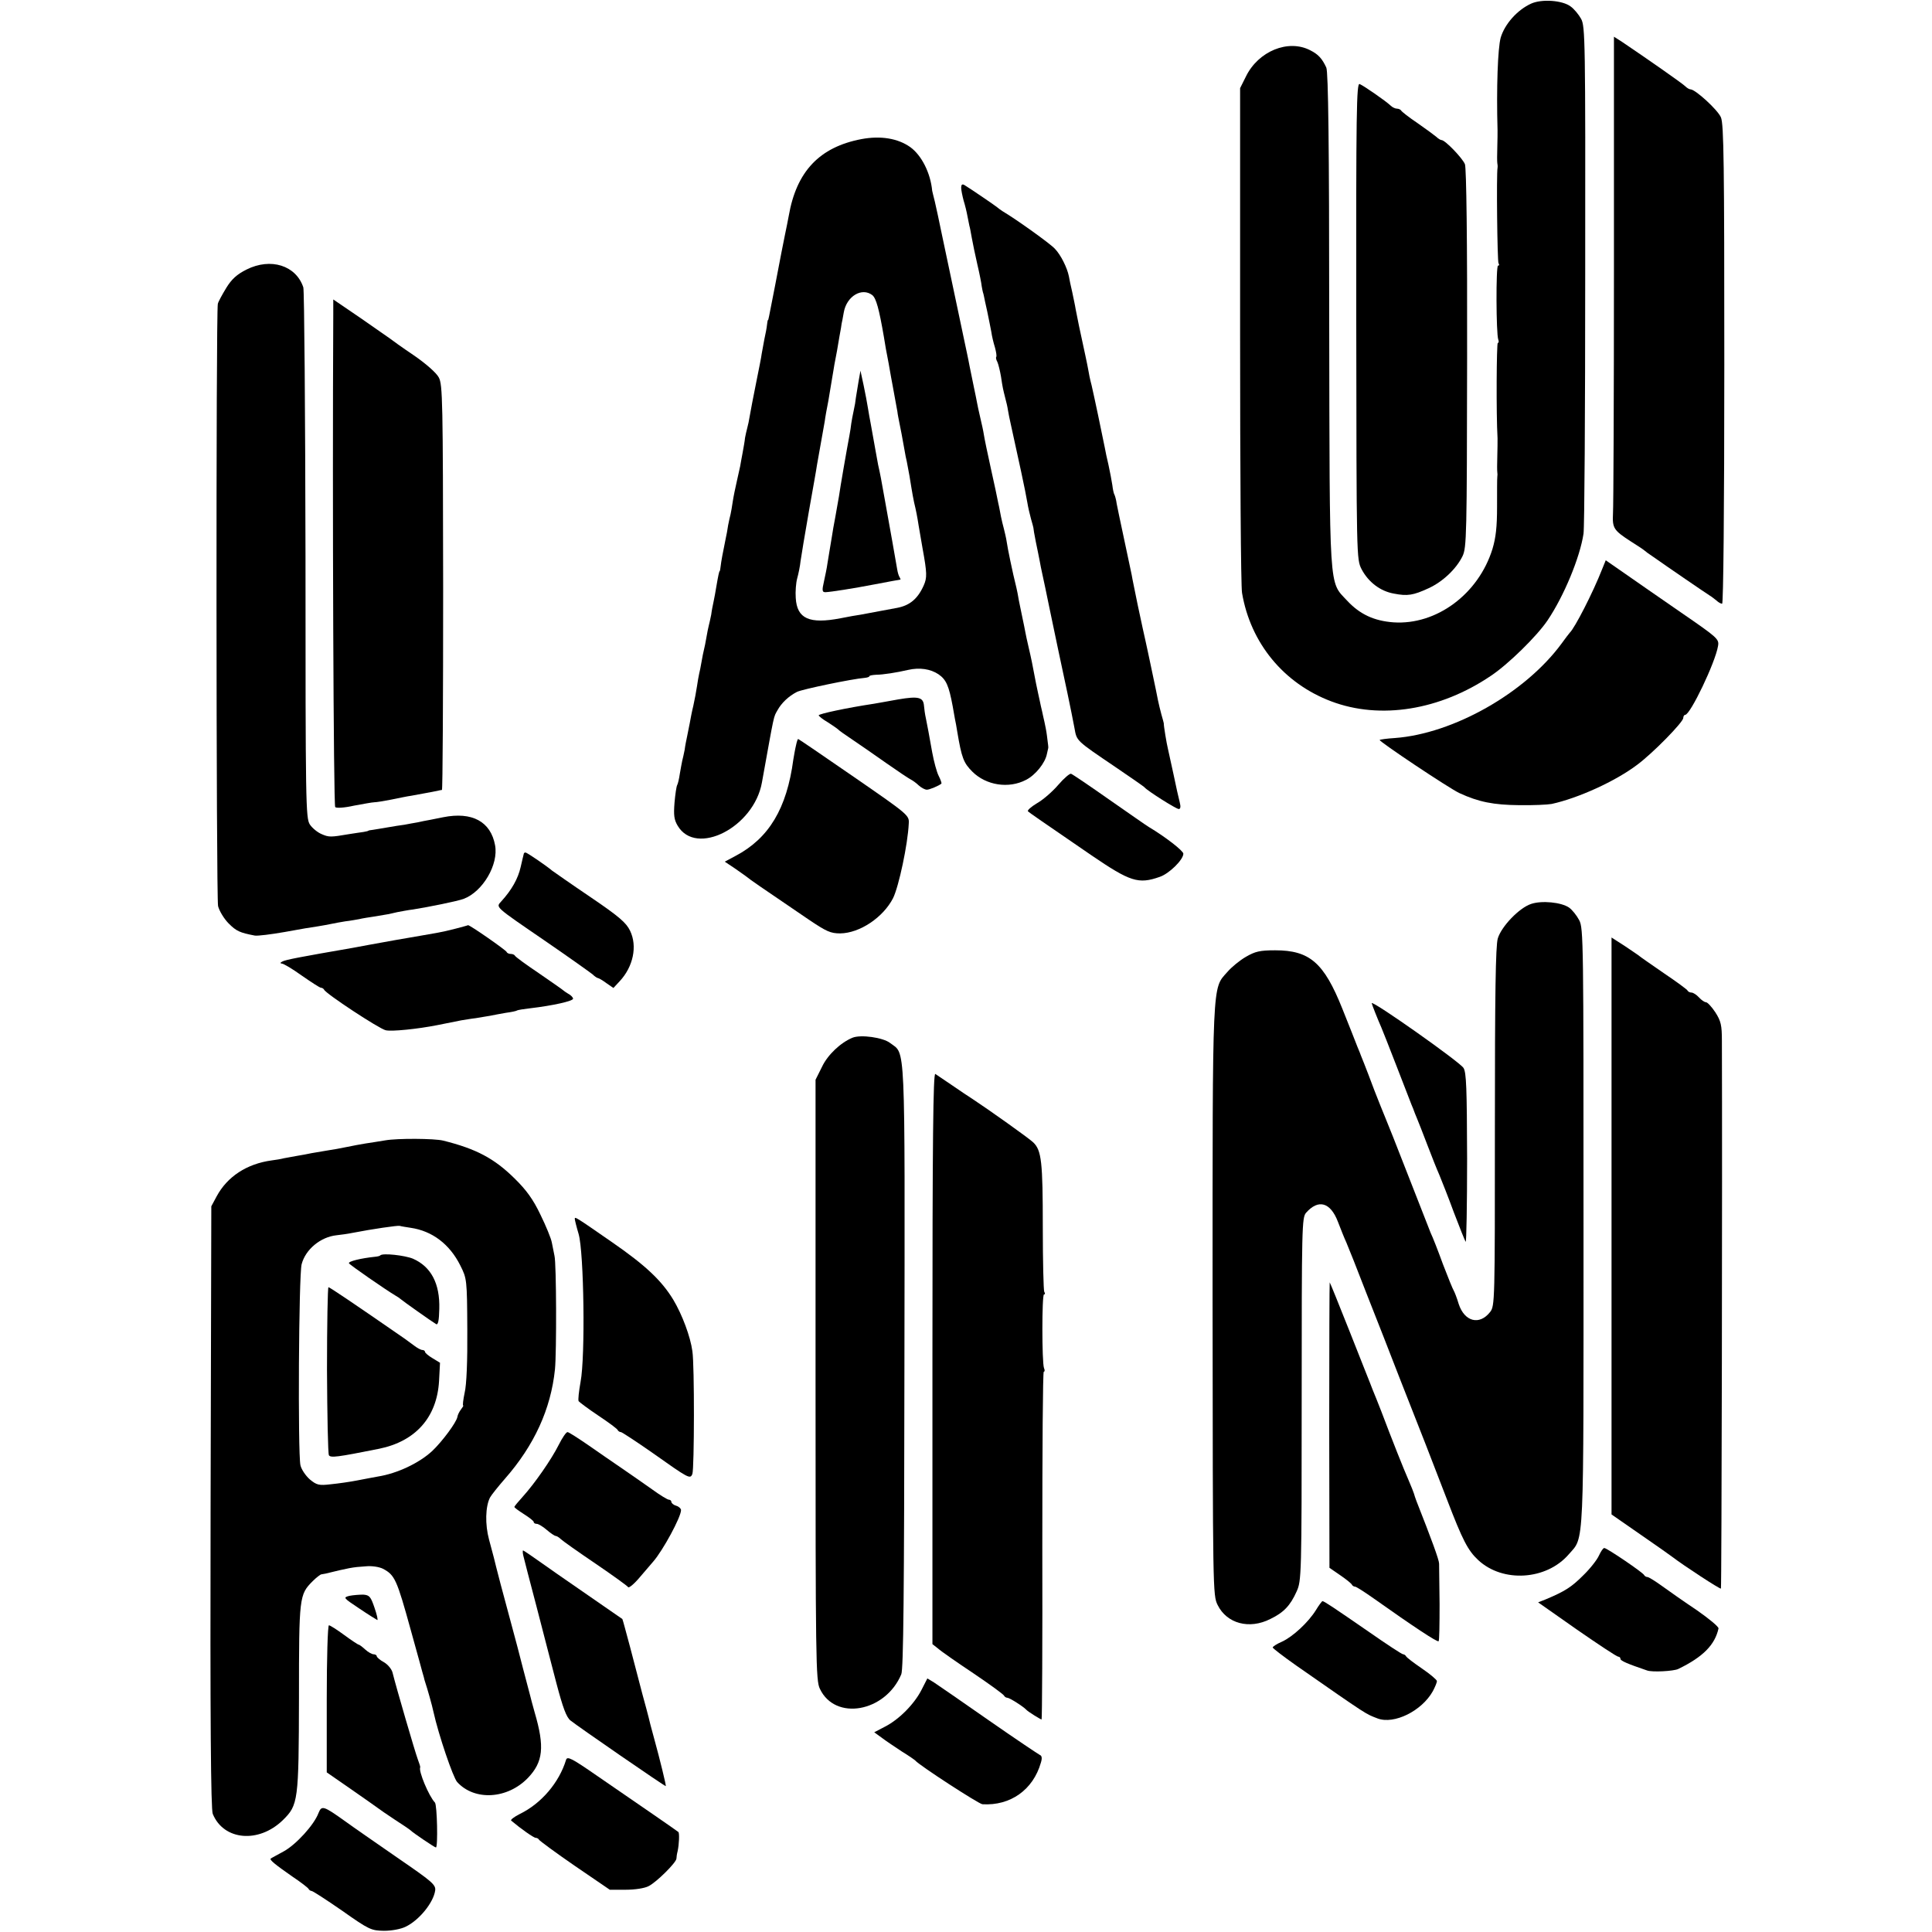 <?xml version="1.0" standalone="no"?>
<!DOCTYPE svg PUBLIC "-//W3C//DTD SVG 20010904//EN"
 "http://www.w3.org/TR/2001/REC-SVG-20010904/DTD/svg10.dtd">
<svg version="1.0" xmlns="http://www.w3.org/2000/svg"
 width="800pt" height="800pt" viewBox="0 0 800 800"
 preserveAspectRatio="xMidYMid meet">
<g transform="translate(0,800) scale(0.1,-0.1)"
fill="#000000" stroke="none">
<path d="M6340 7985 c-57 -26 -109 -84 -126 -141 -12 -44 -18 -207 -13 -384 0
-8 0 -40 -1 -70 -1 -30 -1 -59 0 -65 1 -5 2 -14 1 -20 -5 -26 -1 -387 4 -395
4 -6 3 -10 -2 -10 -9 0 -8 -283 1 -306 3 -8 2 -14 -2 -14 -5 0 -7 -292 -1
-395 0 -11 0 -45 -1 -75 -1 -30 -1 -59 0 -65 1 -5 1 -14 0 -20 -1 -5 -1 -61
-1 -123 0 -84 -5 -128 -19 -175 -58 -187 -232 -316 -410 -304 -80 6 -139 33
-192 90 -76 82 -72 19 -74 1162 0 730 -4 1027 -12 1045 -17 37 -33 55 -67 72
-91 47 -215 -4 -266 -109 l-24 -48 0 -1020 c0 -561 3 -1042 8 -1070 35 -208
173 -375 369 -449 203 -77 451 -37 662 106 72 48 190 164 234 229 68 101 134
260 149 359 4 25 7 507 7 1072 1 972 0 1029 -17 1060 -10 18 -29 41 -43 51
-34 26 -120 32 -164 12z"/>
<path d="M6683 6887 c0 -529 -2 -985 -4 -1014 -3 -60 3 -69 74 -115 29 -18 54
-35 57 -38 3 -3 19 -15 36 -26 61 -43 216 -149 232 -159 9 -5 22 -16 30 -22 7
-7 18 -13 23 -13 5 0 9 388 9 990 0 830 -2 996 -14 1024 -13 31 -106 116 -126
116 -5 0 -15 6 -22 13 -12 12 -161 116 -262 184 l-33 21 0 -961z"/>
<path d="M5616 6671 c1 -986 1 -986 22 -1028 28 -53 77 -91 134 -101 56 -11
80 -7 143 22 59 27 115 80 141 133 17 36 18 83 19 818 1 492 -3 789 -9 805
-10 25 -82 100 -97 100 -4 0 -14 6 -21 13 -7 6 -42 32 -78 57 -36 24 -66 48
-68 52 -2 4 -10 8 -17 8 -8 0 -20 6 -27 13 -20 19 -111 82 -128 89 -13 5 -15
-108 -14 -981z"/>
<path d="M3567 7424 c-173 -33 -269 -133 -301 -318 -3 -16 -10 -52 -16 -80
-12 -60 -14 -69 -41 -211 -28 -143 -27 -140 -29 -140 -1 0 -3 -9 -4 -20 -1
-11 -6 -38 -11 -60 -4 -22 -9 -49 -11 -60 -1 -11 -12 -65 -23 -120 -11 -55
-23 -116 -26 -135 -3 -19 -8 -43 -11 -53 -3 -11 -7 -29 -9 -40 -1 -12 -6 -40
-10 -62 -4 -22 -9 -47 -10 -55 -2 -8 -8 -36 -14 -63 -6 -26 -14 -64 -17 -85
-3 -20 -7 -44 -9 -52 -2 -8 -7 -28 -10 -45 -2 -16 -7 -41 -10 -55 -12 -58 -19
-96 -21 -115 -1 -11 -3 -20 -4 -20 -2 0 -6 -18 -14 -65 -3 -19 -8 -46 -11 -60
-3 -14 -8 -38 -10 -55 -3 -16 -8 -37 -10 -45 -2 -8 -7 -31 -10 -50 -3 -19 -8
-42 -10 -50 -2 -8 -7 -31 -10 -50 -3 -19 -8 -42 -10 -50 -2 -8 -6 -32 -9 -52
-3 -21 -10 -57 -15 -80 -6 -24 -12 -56 -15 -73 -3 -16 -8 -41 -11 -55 -3 -14
-8 -38 -10 -55 -3 -16 -8 -37 -10 -45 -2 -8 -6 -32 -10 -54 -3 -21 -8 -42 -11
-47 -3 -5 -8 -38 -11 -73 -4 -51 -2 -70 13 -95 76 -129 316 -7 349 179 53 293
47 268 65 300 16 29 45 57 80 75 22 11 229 54 280 58 11 1 20 4 20 7 0 3 12 5
28 6 27 0 85 9 132 20 48 11 93 4 126 -18 32 -22 43 -47 59 -133 3 -16 7 -40
9 -51 3 -12 7 -37 10 -55 18 -107 26 -128 62 -164 57 -57 151 -72 223 -34 39
20 79 70 86 107 2 9 4 19 5 22 1 3 1 10 0 15 -1 6 -3 24 -5 40 -2 17 -7 41
-10 55 -3 14 -8 34 -10 45 -3 11 -7 31 -10 45 -3 14 -10 45 -15 70 -15 80 -20
104 -31 151 -6 26 -12 53 -13 60 -1 8 -8 39 -14 69 -6 30 -14 66 -16 80 -2 14
-11 54 -20 90 -8 36 -18 83 -22 105 -7 43 -8 48 -17 85 -4 14 -9 36 -12 50 -3
14 -7 39 -11 55 -3 17 -17 82 -31 145 -14 63 -27 126 -29 140 -2 14 -9 46 -15
71 -6 26 -12 53 -13 60 -1 8 -8 39 -14 69 -6 30 -14 67 -17 83 -3 15 -7 37
-10 50 -9 41 -15 72 -30 142 -16 76 -41 193 -74 350 -11 55 -25 118 -30 140
-6 22 -10 42 -11 45 -7 74 -44 147 -91 181 -51 36 -122 48 -202 33z m45 -646
c16 -13 28 -57 48 -173 5 -33 12 -71 15 -85 3 -14 7 -38 10 -55 3 -16 7 -41
10 -55 7 -37 17 -92 21 -115 1 -11 5 -29 7 -40 4 -19 15 -75 23 -122 2 -13 6
-33 9 -45 9 -47 14 -74 19 -108 3 -19 8 -46 11 -60 8 -33 13 -58 19 -97 3 -17
10 -59 16 -93 19 -104 19 -122 5 -154 -25 -56 -58 -83 -110 -93 -11 -2 -42 -8
-70 -13 -27 -5 -63 -12 -80 -15 -16 -2 -54 -9 -84 -15 -130 -25 -181 -2 -186
84 -2 26 1 63 6 81 5 18 12 51 14 72 3 21 18 112 34 203 16 91 32 179 34 195
3 17 10 57 16 90 6 33 13 74 16 90 2 17 9 55 15 85 5 30 12 71 15 90 3 19 8
46 10 60 9 46 13 68 21 117 5 26 9 50 9 53 1 3 5 24 9 47 12 67 75 104 118 71z"/>
<path d="M3555 6420 c-4 -25 -9 -55 -11 -67 -1 -12 -5 -36 -9 -53 -4 -17 -8
-41 -10 -53 -1 -12 -5 -35 -8 -52 -10 -52 -39 -219 -43 -250 -3 -16 -10 -55
-15 -85 -6 -30 -12 -66 -14 -80 -10 -57 -14 -87 -19 -115 -2 -16 -9 -49 -14
-72 -9 -39 -8 -46 8 -45 21 1 112 15 200 32 58 11 106 20 108 20 2 0 0 5 -3
10 -4 6 -8 20 -10 33 -5 29 -31 178 -51 287 -15 85 -19 106 -28 146 -2 12 -7
37 -10 55 -6 33 -11 60 -21 117 -3 15 -8 43 -11 62 -3 19 -11 62 -18 95 l-13
60 -8 -45z"/>
<path d="M3980 7223 c0 -10 5 -34 10 -53 6 -19 13 -48 16 -65 3 -16 7 -34 8
-40 2 -5 6 -28 10 -50 4 -22 14 -71 23 -110 9 -38 17 -79 18 -90 2 -11 4 -22
5 -25 1 -3 3 -9 4 -15 1 -5 7 -35 14 -65 6 -30 14 -68 17 -85 2 -16 9 -45 15
-64 5 -19 8 -37 5 -39 -2 -3 0 -12 5 -21 4 -9 11 -37 15 -61 7 -47 8 -50 18
-90 4 -14 9 -36 11 -50 2 -14 7 -36 10 -50 32 -145 63 -287 70 -331 3 -19 10
-49 15 -67 5 -18 10 -35 10 -37 0 -3 4 -29 10 -58 6 -28 13 -64 16 -79 3 -16
7 -38 10 -50 9 -43 16 -73 30 -143 21 -100 51 -245 75 -355 11 -52 24 -117 29
-144 10 -55 4 -50 171 -163 63 -43 117 -80 120 -84 12 -14 130 -89 141 -89 7
0 9 9 4 28 -4 15 -16 68 -26 117 -11 50 -21 97 -23 105 -5 19 -18 98 -17 105
0 2 -5 19 -10 37 -5 18 -11 44 -14 58 -3 14 -7 34 -9 45 -2 11 -12 56 -21 100
-9 44 -19 88 -21 98 -9 41 -13 57 -33 152 -11 55 -23 111 -25 125 -9 41 -47
223 -52 245 -2 11 -7 33 -10 49 -2 16 -7 33 -9 37 -3 4 -7 22 -9 40 -3 19 -10
57 -16 84 -7 28 -13 59 -15 70 -11 56 -45 217 -55 260 -6 22 -12 51 -14 65 -4
23 -15 73 -38 180 -5 25 -11 56 -14 70 -2 14 -9 45 -14 70 -6 25 -12 54 -14
66 -7 35 -33 88 -58 114 -19 21 -160 122 -216 155 -9 6 -19 13 -22 16 -5 5
-112 78 -137 93 -9 5 -13 1 -13 -11z"/>
<path d="M1021 6884 c-40 -20 -62 -40 -84 -76 -17 -28 -33 -57 -35 -66 -8 -36
-7 -2459 1 -2494 5 -20 25 -53 44 -72 32 -32 46 -38 108 -50 12 -2 68 5 125
15 58 11 119 21 135 23 17 3 42 7 55 10 14 3 41 8 60 11 19 2 45 7 57 9 11 3
43 8 70 12 26 5 50 8 53 9 3 1 19 4 35 8 17 3 46 9 65 11 69 11 186 35 210 44
79 30 145 142 130 222 -18 98 -95 140 -215 116 -16 -3 -41 -8 -55 -11 -14 -2
-36 -7 -50 -10 -14 -2 -38 -7 -55 -10 -16 -2 -48 -7 -70 -11 -22 -4 -49 -8
-60 -10 -11 -1 -20 -3 -20 -4 0 -1 -9 -3 -20 -5 -11 -1 -38 -6 -60 -9 -76 -13
-83 -13 -113 0 -17 7 -39 25 -49 40 -17 27 -18 81 -18 1113 -1 598 -5 1097 -9
1111 -30 91 -135 124 -235 74z"/>
<path d="M1380 6697 c-4 -765 1 -2032 8 -2039 5 -5 38 -3 78 6 38 7 76 14 84
14 8 0 40 5 70 11 30 6 67 14 83 16 45 8 91 17 107 20 8 2 17 4 20 4 3 1 5
378 5 839 -1 772 -2 839 -18 869 -10 19 -53 57 -104 92 -49 33 -92 64 -98 69
-5 4 -61 42 -122 85 l-113 77 0 -63z"/>
<path d="M6634 5643 c-38 -97 -113 -243 -134 -263 -3 -3 -18 -23 -34 -45 -151
-205 -448 -373 -690 -391 -33 -2 -61 -6 -63 -8 -5 -5 287 -200 330 -220 80
-37 142 -49 247 -50 58 -1 119 2 135 5 110 24 264 94 354 162 66 49 191 177
191 194 0 7 4 13 8 13 21 0 125 217 136 285 5 29 -1 34 -155 140 -88 61 -194
134 -235 163 l-75 52 -15 -37z"/>
<path d="M3720 5104 c-41 -8 -87 -15 -101 -18 -113 -17 -229 -42 -229 -48 0
-3 17 -17 38 -29 20 -13 39 -26 42 -29 3 -4 30 -23 60 -43 30 -20 93 -64 140
-97 47 -33 92 -63 100 -67 8 -4 24 -15 34 -25 11 -10 26 -18 34 -18 11 0 49
16 60 25 2 2 -3 16 -11 32 -8 15 -20 60 -27 98 -15 83 -18 101 -26 140 -4 17
-7 41 -8 53 -3 35 -23 40 -106 26z"/>
<path d="M3296 4913 c-4 -16 -8 -41 -11 -58 -27 -203 -101 -326 -239 -399
l-45 -24 42 -28 c23 -16 47 -33 52 -37 9 -8 45 -33 254 -175 73 -49 90 -57
130 -57 81 1 178 66 219 146 24 49 61 223 65 309 2 34 0 36 -226 192 -126 87
-230 158 -232 158 -2 0 -6 -12 -9 -27z"/>
<path d="M4382 4750 c-23 -27 -63 -62 -88 -76 -25 -15 -42 -30 -37 -34 8 -7
50 -36 263 -182 160 -109 194 -120 282 -89 39 13 98 71 98 96 0 12 -75 70
-142 110 -9 5 -83 57 -165 114 -81 57 -152 105 -158 107 -5 2 -29 -18 -53 -46z"/>
<path d="M2169 4465 c-3 -11 -5 -21 -13 -55 -11 -49 -38 -96 -80 -142 -23 -26
-32 -18 184 -166 96 -66 183 -128 193 -136 9 -9 20 -16 23 -16 3 0 19 -9 35
-21 l29 -20 26 28 c56 60 74 145 43 209 -16 33 -44 58 -165 140 -80 54 -151
104 -158 109 -22 19 -104 75 -110 75 -3 0 -7 -2 -7 -5z"/>
<path d="M6340 4257 c-49 -16 -123 -93 -138 -143 -9 -31 -12 -227 -12 -781 0
-723 0 -741 -20 -766 -44 -56 -106 -40 -130 34 -7 24 -17 49 -20 54 -4 6 -24
55 -45 110 -20 55 -43 114 -51 130 -7 17 -49 125 -94 240 -45 116 -88 224 -95
240 -7 17 -27 66 -44 110 -16 44 -36 94 -42 110 -7 17 -13 32 -14 35 -1 3 -7
19 -14 35 -6 17 -35 88 -63 159 -76 190 -135 241 -278 241 -64 0 -83 -5 -121
-27 -26 -15 -60 -43 -77 -63 -63 -71 -61 -19 -61 -1360 1 -1203 1 -1221 21
-1261 38 -77 131 -102 218 -58 56 27 83 56 109 114 20 44 21 62 21 796 0 715
1 752 18 772 51 58 101 44 132 -37 12 -31 27 -69 35 -86 7 -16 45 -111 83
-210 39 -99 101 -256 137 -350 81 -205 143 -364 197 -505 64 -167 86 -210 129
-250 102 -95 283 -83 375 24 65 75 61 0 61 1356 0 1178 0 1237 -18 1270 -10
19 -29 43 -42 52 -32 22 -113 30 -157 15z"/>
<path d="M1888 4155 c-26 -7 -62 -15 -80 -18 -18 -3 -96 -17 -173 -30 -77 -14
-156 -28 -175 -32 -214 -37 -277 -49 -290 -56 -10 -5 -11 -8 -3 -9 7 0 44 -22
83 -50 39 -27 74 -50 79 -50 5 0 11 -4 13 -8 6 -16 228 -162 255 -168 24 -6
132 5 213 21 25 5 54 11 100 20 14 2 41 7 60 9 19 3 46 8 60 10 13 3 42 8 64
12 22 3 43 7 47 10 4 2 28 6 55 9 93 11 179 30 177 40 -1 6 -10 15 -20 20 -10
6 -20 13 -23 16 -3 3 -48 34 -100 70 -52 35 -96 67 -98 72 -2 4 -10 7 -17 7
-7 0 -15 3 -17 8 -3 8 -154 113 -160 111 -1 -1 -24 -7 -50 -14z"/>
<path d="M6673 2924 l0 -1195 121 -84 c67 -46 126 -88 131 -92 47 -36 197
-134 201 -131 3 4 6 1727 4 2268 0 65 -4 82 -27 118 -15 23 -33 42 -39 42 -6
0 -19 9 -29 20 -10 11 -24 20 -31 20 -7 0 -14 4 -16 8 -1 4 -46 37 -98 72 -52
36 -97 67 -100 70 -3 3 -30 21 -61 42 l-56 36 0 -1194z"/>
<path d="M5680 3846 c0 -4 27 -72 40 -101 5 -11 33 -83 63 -160 30 -77 58
-149 62 -160 5 -11 9 -22 10 -25 1 -3 6 -16 12 -30 6 -14 25 -63 43 -110 18
-47 40 -103 50 -125 9 -22 37 -92 60 -155 24 -63 46 -118 49 -122 3 -4 6 151
6 345 -1 291 -3 356 -15 375 -17 26 -380 282 -380 268z"/>
<path d="M3530 3703 c-49 -20 -103 -71 -126 -120 l-27 -54 0 -1243 c0 -1164 1
-1245 18 -1279 63 -134 271 -97 337 60 9 21 12 334 13 1276 2 1373 5 1289 -59
1338 -29 23 -122 36 -156 22z"/>
<path d="M3861 2376 l0 -1184 23 -18 c12 -11 78 -57 147 -103 68 -46 126 -88
127 -93 2 -4 8 -8 13 -8 9 0 66 -36 79 -50 7 -8 59 -40 63 -40 2 0 4 324 3
720 0 396 2 720 6 720 4 0 5 7 1 15 -9 24 -9 305 0 305 5 0 5 5 1 11 -3 6 -6
126 -6 267 0 271 -5 319 -40 352 -19 18 -185 136 -252 180 -13 8 -50 33 -82
55 -32 22 -64 43 -71 48 -9 5 -12 -270 -12 -1177z"/>
<path d="M1595 3278 c-27 -5 -65 -10 -82 -13 -18 -3 -52 -9 -75 -14 -24 -5
-61 -12 -83 -15 -23 -4 -52 -9 -65 -11 -14 -3 -40 -8 -59 -11 -18 -3 -43 -8
-55 -10 -11 -3 -34 -7 -51 -9 -103 -14 -184 -67 -228 -149 l-22 -41 -3 -1245
c-2 -881 1 -1253 9 -1271 45 -110 190 -123 290 -26 64 63 66 78 67 508 0 418
1 426 57 482 15 15 32 28 36 28 5 1 12 2 17 3 94 23 113 27 164 30 27 3 58 -2
74 -10 49 -26 57 -44 115 -254 11 -41 28 -100 36 -130 8 -30 16 -59 18 -65 1
-5 4 -17 7 -25 6 -17 28 -94 33 -119 21 -95 81 -271 98 -290 72 -79 208 -71
293 17 63 66 70 128 28 271 -9 31 -17 63 -19 71 -2 8 -15 58 -29 110 -13 52
-34 131 -46 175 -12 44 -33 123 -47 175 -14 52 -26 102 -28 110 -2 8 -11 42
-20 75 -17 63 -15 137 4 174 6 11 34 46 62 78 121 138 190 288 207 453 7 72 6
438 -2 470 -3 14 -8 39 -11 55 -3 17 -24 68 -47 115 -30 63 -58 102 -107 150
-84 83 -159 123 -296 157 -36 9 -189 10 -240 1z m105 -362 c90 -13 162 -68
206 -156 27 -54 28 -57 29 -265 1 -130 -3 -230 -11 -262 -6 -29 -9 -53 -6 -53
2 0 -2 -7 -9 -16 -7 -9 -14 -23 -15 -31 -4 -23 -63 -102 -104 -141 -54 -50
-144 -93 -225 -106 -16 -3 -55 -10 -85 -16 -30 -6 -80 -13 -110 -16 -50 -6
-59 -3 -87 20 -17 15 -35 41 -39 59 -11 53 -7 787 5 832 16 62 79 113 144 120
18 2 48 6 67 10 82 16 186 31 195 29 6 -2 26 -5 45 -8z"/>
<path d="M1575 2802 c-2 -3 -12 -5 -22 -6 -58 -6 -112 -19 -108 -27 5 -8 154
-111 193 -134 9 -5 19 -12 22 -15 6 -6 129 -93 146 -103 8 -4 12 15 13 63 3
105 -34 175 -109 208 -34 14 -125 24 -135 14z"/>
<path d="M1354 2328 c1 -189 4 -348 8 -354 8 -11 33 -8 208 27 151 31 239 130
248 280 l4 76 -31 19 c-17 10 -31 22 -31 26 0 4 -5 8 -11 8 -6 0 -21 8 -34 18
-12 9 -31 23 -41 30 -211 146 -309 212 -314 212 -3 0 -6 -154 -6 -342z"/>
<path d="M2380 2953 c0 -4 7 -33 16 -63 22 -76 28 -508 8 -612 -7 -39 -11 -75
-8 -80 3 -4 40 -32 82 -60 42 -28 79 -55 80 -60 2 -4 8 -8 13 -8 4 0 62 -38
128 -84 154 -109 159 -112 168 -89 8 21 9 452 0 508 -8 60 -42 151 -79 213
-48 79 -114 142 -256 240 -150 104 -152 105 -152 95z"/>
<path d="M5504 2099 l1 -591 45 -31 c25 -17 47 -35 48 -39 2 -4 8 -8 13 -8 5
0 39 -22 76 -48 168 -119 265 -183 270 -178 3 2 4 71 4 153 -1 81 -2 157 -2
168 0 16 -31 100 -94 260 -4 11 -9 25 -10 30 -2 6 -11 30 -22 55 -20 45 -70
171 -113 285 -13 33 -29 74 -36 90 -6 17 -49 123 -94 238 -45 114 -83 207 -84
207 -1 0 -2 -266 -2 -591z"/>
<path d="M2314 2018 c-31 -62 -101 -162 -149 -215 -19 -21 -35 -40 -35 -43 0
-3 18 -16 40 -30 22 -14 40 -28 40 -32 0 -5 6 -8 13 -8 6 0 25 -11 41 -25 16
-14 33 -25 37 -25 4 0 14 -6 21 -13 7 -7 72 -53 143 -101 72 -49 133 -93 136
-98 3 -5 26 14 50 43 24 28 49 57 54 63 40 46 115 184 115 213 0 6 -9 15 -20
18 -11 3 -20 11 -20 16 0 5 -5 9 -10 9 -6 0 -37 19 -70 43 -32 23 -89 62 -125
87 -37 25 -100 69 -142 98 -41 28 -78 52 -83 52 -6 0 -22 -24 -36 -52z"/>
<path d="M6621 1559 c-8 -18 -37 -55 -66 -83 -48 -48 -75 -65 -153 -98 l-33
-13 161 -113 c88 -61 165 -112 171 -112 5 0 9 -4 9 -9 0 -8 28 -20 110 -48 21
-8 110 -3 129 6 103 50 152 100 167 168 1 7 -39 40 -89 75 -51 34 -115 79
-144 100 -29 21 -56 38 -62 38 -5 0 -11 4 -13 8 -4 10 -154 112 -165 112 -5 0
-14 -14 -22 -31z"/>
<path d="M2167 1558 c3 -13 27 -106 54 -208 26 -102 64 -246 83 -320 27 -102
41 -140 58 -154 31 -25 392 -274 395 -272 2 2 -25 113 -48 196 -15 56 -19 69
-23 88 -2 9 -14 53 -26 97 -11 44 -35 132 -51 195 -17 63 -31 116 -32 116 -4
3 -222 154 -237 164 -8 5 -50 35 -93 65 -42 30 -79 55 -81 55 -2 0 -2 -10 1
-22z"/>
<path d="M1447 1392 c-27 -7 -26 -8 40 -52 37 -25 71 -46 75 -48 4 -2 -1 21
-11 50 -16 47 -21 53 -47 55 -16 0 -42 -2 -57 -5z"/>
<path d="M5449 1333 c-31 -50 -95 -110 -141 -131 -21 -9 -38 -20 -38 -24 0 -3
44 -37 98 -75 300 -209 285 -199 337 -219 68 -25 182 31 228 113 9 17 17 36
17 42 0 5 -28 29 -62 52 -35 24 -64 46 -66 51 -2 4 -8 8 -12 8 -5 0 -69 42
-142 93 -145 100 -185 127 -192 127 -2 0 -15 -17 -27 -37z"/>
<path d="M1353 965 l0 -304 101 -70 c56 -39 106 -74 111 -78 6 -5 37 -26 70
-48 33 -21 62 -41 65 -44 8 -9 100 -71 105 -71 9 0 5 176 -4 186 -25 26 -69
131 -61 146 1 2 -4 17 -10 33 -11 29 -90 300 -104 357 -3 15 -19 35 -36 45
-17 9 -30 21 -30 25 0 4 -6 8 -13 8 -7 0 -23 9 -35 20 -12 11 -24 20 -27 20
-3 0 -30 18 -60 40 -30 22 -58 40 -63 40 -5 0 -9 -137 -9 -305z"/>
<path d="M3816 1003 c-30 -59 -93 -123 -152 -153 l-44 -23 33 -24 c17 -13 55
-38 82 -56 28 -17 52 -34 55 -37 15 -19 263 -180 278 -181 116 -7 210 60 242
172 6 19 4 29 -4 32 -6 3 -102 67 -211 143 -110 77 -212 147 -227 157 l-28 17
-24 -47z"/>
<path d="M2344 713 c-29 -95 -103 -181 -191 -224 -24 -12 -41 -25 -36 -28 39
-33 93 -71 101 -71 6 0 12 -4 14 -8 2 -4 68 -53 148 -108 l145 -99 66 0 c38 0
78 6 95 15 32 16 114 97 115 114 0 6 2 20 5 31 6 28 8 75 3 79 -4 4 -152 106
-337 233 -104 72 -123 82 -128 66z"/>
<path d="M1319 493 c-18 -49 -93 -131 -144 -159 -27 -15 -52 -28 -54 -30 -6
-5 20 -26 89 -74 36 -24 67 -48 68 -52 2 -4 8 -8 12 -8 5 0 62 -37 127 -82
112 -79 120 -82 173 -83 32 0 70 7 90 17 56 27 115 100 122 150 3 24 -13 37
-157 136 -88 61 -185 128 -215 150 -91 65 -98 67 -111 35z"/>
</g>
</svg>
